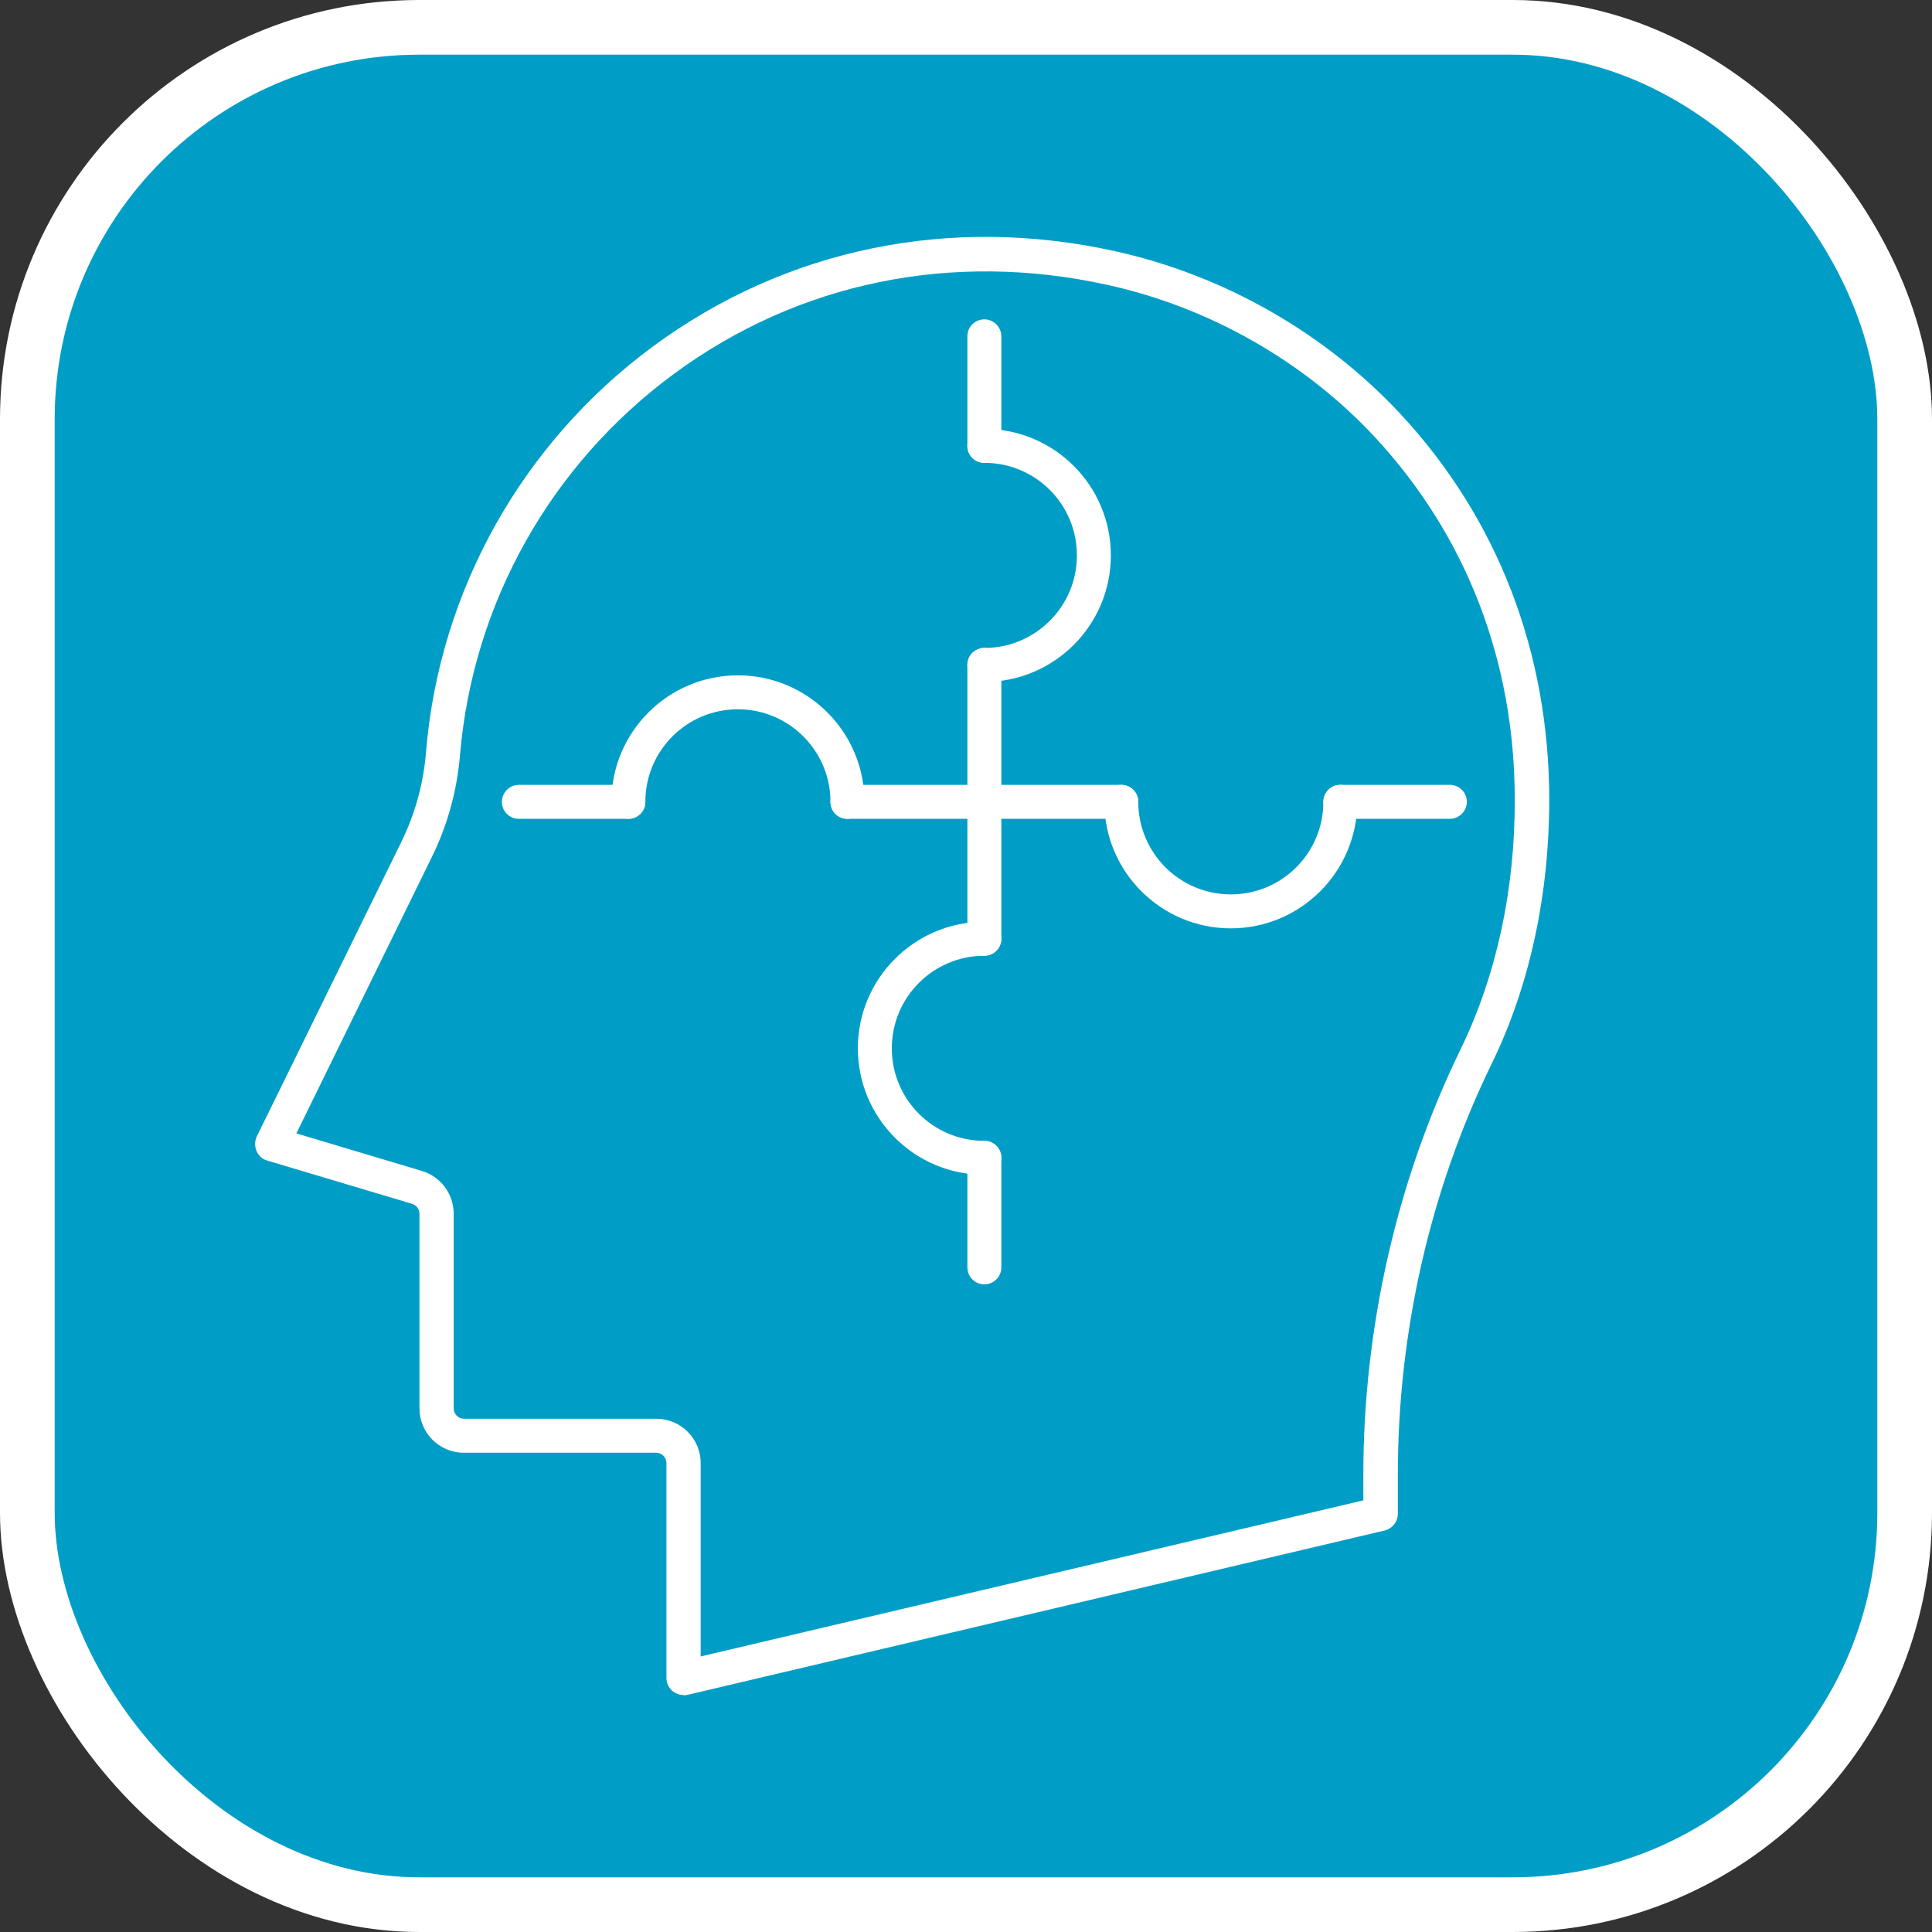 <svg width="106" height="106" viewBox="0 0 106 106" fill="none" xmlns="http://www.w3.org/2000/svg">
<rect x="0" y="0" width="106" height="106" fill="#333333" stroke="none"/>
<rect x="1.5" y="1.5" width="103" height="103" rx="21.5" fill="#009EC6" stroke="white" stroke-width="3"/>
<g clip-path="url(#clip0_67_17)">
<path d="M37.512 93C37.301 93 37.091 92.925 36.926 92.805C36.7 92.624 36.565 92.354 36.565 92.069V80.275C36.565 79.96 36.31 79.704 35.994 79.704H25.448C24.096 79.704 23.014 78.608 23.014 77.27V66.589C23.014 66.348 22.849 66.123 22.608 66.048L14.661 63.674C14.391 63.599 14.18 63.404 14.075 63.148C13.97 62.893 13.97 62.608 14.09 62.352L22.008 46.217C22.774 44.654 23.239 42.987 23.375 41.244C24.111 32.395 28.663 24.283 35.844 18.994C43.13 13.631 52.13 11.783 61.174 13.781C67.168 15.103 72.727 18.288 76.858 22.735C82.177 28.474 84.986 35.776 85.001 43.858C85.001 49.102 83.919 54.104 81.846 58.356C78.466 65.282 76.693 73.079 76.693 80.906V83.055C76.693 83.49 76.392 83.866 75.972 83.971L37.737 92.985C37.737 92.985 37.587 93.015 37.527 93.015L37.512 93ZM16.268 62.187L23.149 64.245C24.171 64.546 24.892 65.507 24.892 66.589V77.27C24.892 77.586 25.147 77.841 25.463 77.841H36.009C37.361 77.841 38.443 78.938 38.443 80.275V90.882L74.8 82.318V80.921C74.8 72.808 76.648 64.726 80.148 57.545C82.086 53.563 83.123 48.831 83.108 43.873C83.108 36.271 80.449 29.406 75.461 24.012C71.6 19.851 66.372 16.861 60.753 15.629C52.25 13.751 43.791 15.479 36.956 20.527C30.21 25.5 25.944 33.102 25.238 41.425C25.072 43.393 24.547 45.3 23.675 47.058L16.253 62.202L16.268 62.187Z" fill="white"/>
<path d="M54.008 25.394C53.482 25.394 53.076 24.974 53.076 24.463V18.453C53.076 17.928 53.497 17.522 54.008 17.522C54.518 17.522 54.939 17.943 54.939 18.453V24.463C54.939 24.989 54.518 25.394 54.008 25.394Z" fill="white"/>
<path d="M54.008 52.437C53.482 52.437 53.076 52.016 53.076 51.505V36.482C53.076 35.956 53.497 35.55 54.008 35.55C54.518 35.55 54.939 35.971 54.939 36.482V51.505C54.939 52.031 54.518 52.437 54.008 52.437Z" fill="white"/>
<path d="M54.008 70.465C53.482 70.465 53.076 70.044 53.076 69.533V63.524C53.076 62.998 53.497 62.593 54.008 62.593C54.518 62.593 54.939 63.013 54.939 63.524V69.533C54.939 70.059 54.518 70.465 54.008 70.465Z" fill="white"/>
<path d="M54.008 37.413C53.482 37.413 53.076 36.992 53.076 36.482C53.076 35.971 53.497 35.55 54.008 35.55C56.802 35.55 59.085 33.282 59.085 30.472C59.085 27.663 56.817 25.394 54.008 25.394C53.482 25.394 53.076 24.974 53.076 24.463C53.076 23.952 53.497 23.532 54.008 23.532C57.839 23.532 60.948 26.641 60.948 30.472C60.948 34.303 57.839 37.413 54.008 37.413Z" fill="white"/>
<path d="M54.008 64.455C50.176 64.455 47.067 61.346 47.067 57.515C47.067 53.684 50.176 50.574 54.008 50.574C54.533 50.574 54.939 50.994 54.939 51.505C54.939 52.016 54.518 52.437 54.008 52.437C51.213 52.437 48.93 54.705 48.93 57.515C48.93 60.324 51.198 62.593 54.008 62.593C54.533 62.593 54.939 63.013 54.939 63.524C54.939 64.035 54.518 64.455 54.008 64.455Z" fill="white"/>
<path d="M79.547 44.925H73.538C73.012 44.925 72.607 44.504 72.607 43.993C72.607 43.483 73.027 43.062 73.538 43.062H79.547C80.073 43.062 80.479 43.483 80.479 43.993C80.479 44.504 80.058 44.925 79.547 44.925Z" fill="white"/>
<path d="M61.519 44.925H46.496C45.97 44.925 45.564 44.504 45.564 43.993C45.564 43.483 45.985 43.062 46.496 43.062H61.519C62.045 43.062 62.451 43.483 62.451 43.993C62.451 44.504 62.03 44.925 61.519 44.925Z" fill="white"/>
<path d="M34.477 44.925H28.468C27.942 44.925 27.536 44.504 27.536 43.993C27.536 43.483 27.957 43.062 28.468 43.062H34.477C35.003 43.062 35.408 43.483 35.408 43.993C35.408 44.504 34.988 44.925 34.477 44.925Z" fill="white"/>
<path d="M67.529 50.934C63.698 50.934 60.588 47.825 60.588 43.993C60.588 43.468 61.008 43.062 61.519 43.062C62.03 43.062 62.451 43.483 62.451 43.993C62.451 46.788 64.719 49.071 67.529 49.071C70.338 49.071 72.607 46.803 72.607 43.993C72.607 43.468 73.027 43.062 73.538 43.062C74.049 43.062 74.469 43.483 74.469 43.993C74.469 47.825 71.36 50.934 67.529 50.934Z" fill="white"/>
<path d="M46.496 44.925C45.97 44.925 45.564 44.504 45.564 43.993C45.564 41.199 43.296 38.915 40.486 38.915C37.677 38.915 35.408 41.184 35.408 43.993C35.408 44.519 34.988 44.925 34.477 44.925C33.966 44.925 33.545 44.504 33.545 43.993C33.545 40.162 36.655 37.053 40.486 37.053C44.317 37.053 47.427 40.162 47.427 43.993C47.427 44.519 47.007 44.925 46.496 44.925Z" fill="white"/>
</g>
<defs>
<clipPath id="clip0_67_17">
<rect width="70.986" height="80" fill="white" transform="translate(14 13)"/>
</clipPath>
</defs>
</svg>

